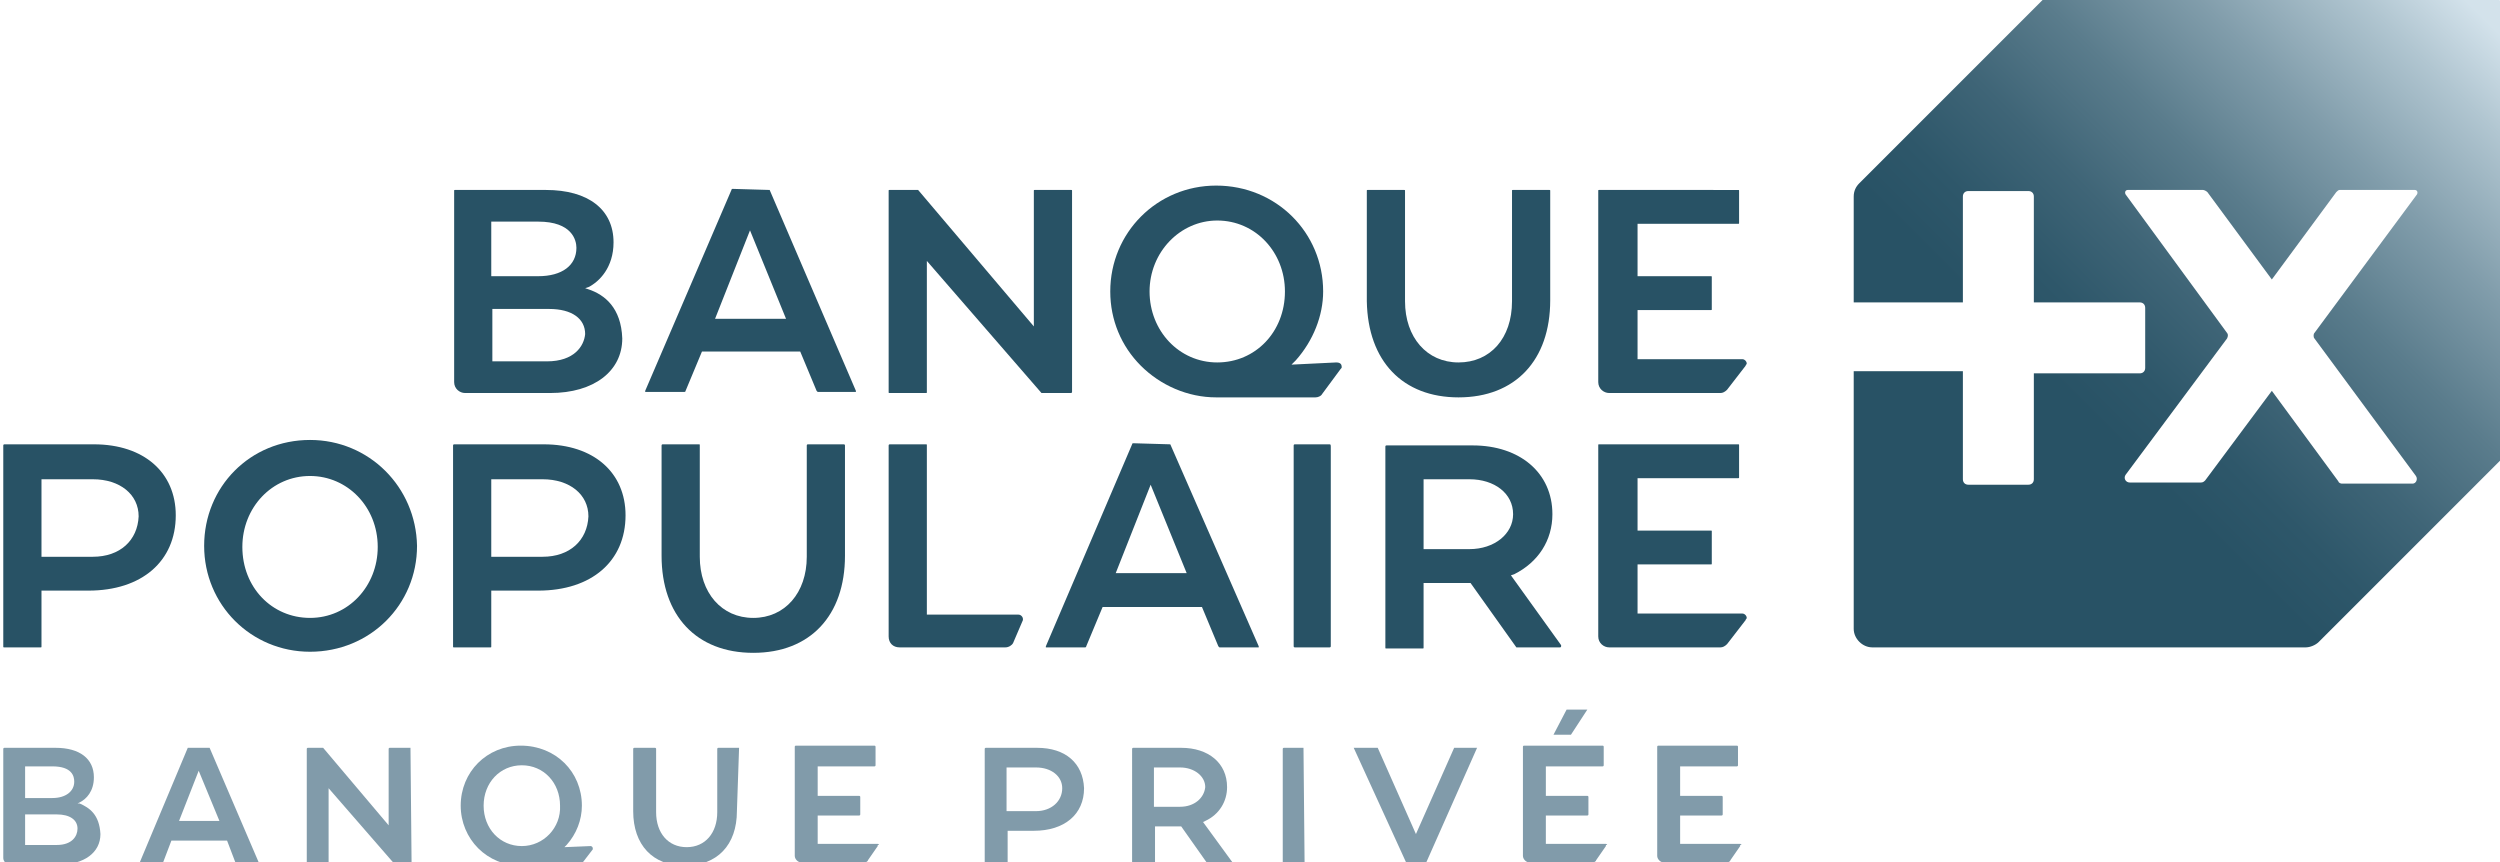 <?xml version="1.0" encoding="utf-8"?>
<!-- Generator: Adobe Illustrator 22.1.0, SVG Export Plug-In . SVG Version: 6.00 Build 0)  -->
<svg version="1.1" id="Calque_1" xmlns="http://www.w3.org/2000/svg" xmlns:xlink="http://www.w3.org/1999/xlink" x="0px" y="0px"
	 viewBox="0 0 229 79" style="enable-background:new 0 0 229 79;" xml:space="preserve">
<g>
	<g>
		<g>
			<linearGradient id="SVGID_1_" gradientUnits="userSpaceOnUse" x1="229.613" y1="-0.432" x2="170.6" y2="58.592">
				<stop  offset="3.547226e-02" style="stop-color:#D3E2EB"/>
				<stop  offset="0.114" style="stop-color:#B1C6D1"/>
				<stop  offset="0.243" style="stop-color:#819DAB"/>
				<stop  offset="0.365" style="stop-color:#5A7C8C"/>
				<stop  offset="0.477" style="stop-color:#3F6577"/>
				<stop  offset="0.576" style="stop-color:#2E576A"/>
				<stop  offset="0.65" style="stop-color:#285265"/>
			</linearGradient>
			<path style="fill:url(#SVGID_1_);" d="M228.3-0.2h-41l-17,17c-0.3,0.3-0.5,0.7-0.5,1.2v9.7h10v-9.7c0-0.3,0.2-0.5,0.5-0.5h5.5
				c0.3,0,0.5,0.2,0.5,0.5v9.7h9.7c0.3,0,0.5,0.2,0.5,0.5v5.5c0,0.3-0.2,0.5-0.5,0.5h-9.7v9.7c0,0.3-0.2,0.5-0.5,0.5h-5.5
				c-0.3,0-0.5-0.2-0.5-0.5V34h-10v23.6c0,0.9,0.8,1.7,1.7,1.7h39.7c0.4,0,0.9-0.2,1.2-0.5l17-17v-41C229.4,0.3,228.9-0.2,228.3-0.2
				z M221,44.3h-6.5c-0.1,0-0.3-0.1-0.3-0.2l-6.1-8.3l-6.1,8.2c-0.1,0.1-0.2,0.2-0.4,0.2h-6.5c-0.4,0-0.6-0.4-0.4-0.7L204,31
				c0.1-0.2,0.1-0.4,0-0.5l-9.3-12.7c-0.1-0.2,0-0.4,0.2-0.4h6.9c0.1,0,0.3,0.1,0.4,0.2l5.9,8l5.9-8c0.1-0.1,0.2-0.2,0.3-0.2h6.9
				c0.2,0,0.3,0.2,0.2,0.4L212,30.5c-0.1,0.1-0.1,0.4,0,0.5l9.3,12.6C221.5,43.9,221.3,44.3,221,44.3z"/>
		</g>
		<g>
			<g>
				<g>
					<path style="fill:#285265;" d="M121.8,40.7h-3.2c-0.1,0-0.1,0.1-0.1,0.1v18.4c0,0.1,0.1,0.1,0.1,0.1h3.2c0.1,0,0.1-0.1,0.1-0.1
						V40.9C121.9,40.8,121.9,40.7,121.8,40.7z"/>
					<path style="fill:#285265;" d="M28.4,40.3c-5.5,0-9.7,4.3-9.7,9.7c0,5.4,4.3,9.7,9.7,9.7c5.5,0,9.8-4.3,9.8-9.7
						C38.1,44.6,33.8,40.3,28.4,40.3z M34.6,50.1c0,3.6-2.7,6.5-6.2,6.5c-3.5,0-6.2-2.8-6.2-6.5c0-3.6,2.7-6.5,6.2-6.5
						C31.8,43.6,34.6,46.4,34.6,50.1z"/>
					<path style="fill:#285265;" d="M49.8,40.7h-8.2c-0.1,0-0.1,0.1-0.1,0.1v18.4c0,0.1,0,0.1,0.1,0.1h3.3c0.1,0,0.1,0,0.1-0.1v-5.1
						h4.3c4.9,0,8-2.7,8-6.9C57.3,43.3,54.4,40.7,49.8,40.7z M49.7,51H45v-7.1h4.7c2.5,0,4.2,1.4,4.2,3.4C53.8,49.5,52.2,51,49.7,51
						z"/>
					<path style="fill:#285265;" d="M8.6,40.7H0.4c-0.1,0-0.1,0.1-0.1,0.1v18.4c0,0.1,0,0.1,0.1,0.1h3.3c0.1,0,0.1,0,0.1-0.1v-5.1
						h4.3c4.9,0,8-2.7,8-6.9C16.1,43.3,13.2,40.7,8.6,40.7z M8.5,51H3.8v-7.1h4.7c2.5,0,4.2,1.4,4.2,3.4C12.6,49.5,11,51,8.5,51z"/>
					<path style="fill:#285265;" d="M77.3,40.7H74c-0.1,0-0.1,0.1-0.1,0.1V51c0,3.3-2,5.6-4.9,5.6c-2.9,0-4.9-2.3-4.9-5.6V40.8
						c0-0.1,0-0.1-0.1-0.1h-3.3c-0.1,0-0.1,0.1-0.1,0.1v10.1c0,5.5,3.2,8.9,8.4,8.9c5.2,0,8.4-3.4,8.4-8.9V40.8
						C77.4,40.8,77.4,40.7,77.3,40.7z"/>
					<path style="fill:#285265;" d="M93.3,56.3h-8.4V40.8c0-0.1,0-0.1-0.1-0.1h-3.3c-0.1,0-0.1,0.1-0.1,0.1v17.5c0,0.6,0.4,1,1,1
						h9.7c0.3,0,0.6-0.2,0.7-0.4l0.9-2.1c0,0,0-0.1,0-0.1C93.7,56.5,93.5,56.3,93.3,56.3z"/>
					<path style="fill:#285265;" d="M107.2,40.7C107.2,40.6,107.2,40.6,107.2,40.7l-3.4-0.1c0,0-0.1,0-0.1,0.1l-7.9,18.5
						c0,0,0,0.1,0,0.1c0,0,0.1,0,0.1,0h3.5c0,0,0.1,0,0.1-0.1l1.5-3.6h9.1l1.5,3.6c0,0,0.1,0.1,0.1,0.1h3.5c0,0,0.1,0,0.1,0
						c0,0,0-0.1,0-0.1L107.2,40.7z M102.2,52.5l3.2-8.1l3.3,8.1H102.2z"/>
					<path style="fill:#285265;" d="M138.4,52.7l0.3-0.1l0,0c2.2-1.1,3.5-3.1,3.5-5.5c0-3.8-3-6.3-7.3-6.3H127
						c-0.1,0-0.1,0.1-0.1,0.1v18.4c0,0.1,0,0.1,0.1,0.1h3.3c0.1,0,0.1,0,0.1-0.1v-5.9h4.3l4.2,5.9c0,0,0.1,0,0.1,0h3.9
						c0,0,0.1,0,0.1-0.1c0,0,0-0.1,0-0.1L138.4,52.7z M130.4,43.9h4.2c2.3,0,4,1.3,4,3.2c0,1.8-1.7,3.2-4,3.2h-4.2V43.9z"/>
					<path style="fill:#285265;" d="M53.9,26.5l-0.3-0.1l0.3-0.1c1-0.5,2.3-1.8,2.3-4.1c0-3-2.3-4.8-6.2-4.8h-8.3
						c-0.1,0-0.1,0-0.1,0.1V35c0,0.6,0.5,1,1,1h7.8c4,0,6.6-2,6.6-5C56.9,28.2,55.4,27,53.9,26.5z M45,20.3h4.3
						c3.1,0,3.5,1.7,3.5,2.4c0,1.6-1.3,2.6-3.5,2.6H45V20.3z M50.1,33.1h-5v-4.8h5.2c2.1,0,3.3,0.9,3.3,2.3
						C53.5,31.7,52.6,33.1,50.1,33.1z"/>
					<path style="fill:#285265;" d="M98.2,35.9V17.5c0-0.1,0-0.1-0.1-0.1h-3.3c-0.1,0-0.1,0-0.1,0.1v12.4L84.1,17.4c0,0,0,0-0.1,0
						h-2.5c-0.1,0-0.1,0-0.1,0.1v18.4c0,0.1,0,0.1,0.1,0.1h3.3c0.1,0,0.1,0,0.1-0.1V23.9L95.4,36c0,0,0,0,0.1,0h2.6
						C98.1,36,98.2,36,98.2,35.9z"/>
					<path style="fill:#285265;" d="M133.6,36.4c5.2,0,8.4-3.4,8.4-8.9V17.5c0-0.1,0-0.1-0.1-0.1h-3.3c-0.1,0-0.1,0-0.1,0.1v10.1
						c0,3.4-2,5.6-4.9,5.6c-2.9,0-4.9-2.3-4.9-5.6V17.5c0-0.1,0-0.1-0.1-0.1h-3.3c-0.1,0-0.1,0-0.1,0.1v10.1
						C125.3,33.1,128.5,36.4,133.6,36.4z"/>
					<path style="fill:#285265;" d="M146.5,40.7c-0.1,0-0.1,0-0.1,0.1v17.5c0,0.6,0.5,1,1,1h10.2c0.2,0,0.4-0.1,0.6-0.3l1.7-2.2
						c0-0.1,0.1-0.1,0.1-0.2c0-0.2-0.2-0.4-0.4-0.4h-9.6v-4.5h6.7c0.1,0,0.1,0,0.1-0.1v-2.9c0-0.1,0-0.1-0.1-0.1h-6.7v-4.8h9.2
						c0.1,0,0.1,0,0.1-0.1v-2.9c0-0.1,0-0.1-0.1-0.1H146.5z"/>
					<path style="fill:#285265;" d="M146.5,17.4c-0.1,0-0.1,0-0.1,0.1V35c0,0.6,0.5,1,1,1h10.2c0.2,0,0.4-0.1,0.6-0.3l1.7-2.2
						c0-0.1,0.1-0.1,0.1-0.2c0-0.2-0.2-0.4-0.4-0.4h-9.6v-4.5h6.7c0.1,0,0.1,0,0.1-0.1v-2.9c0-0.1,0-0.1-0.1-0.1h-6.7v-4.8h9.2
						c0.1,0,0.1,0,0.1-0.1v-2.9c0-0.1,0-0.1-0.1-0.1H146.5z"/>
					<path style="fill:#285265;" d="M122.9,33.6c0,0.1,0,0.1-0.1,0.2l-1.7,2.3c-0.1,0.2-0.4,0.3-0.6,0.3h-9.1
						c-2.6,0-5.1-1.1-6.9-2.9c-1.8-1.8-2.8-4.2-2.8-6.8c0-5.4,4.3-9.7,9.7-9.7c5.5,0,9.8,4.3,9.8,9.7c0,2.2-0.9,4.5-2.5,6.3
						l-0.4,0.4c0,0,4.1-0.2,4.1-0.2C122.8,33.2,122.9,33.4,122.9,33.6z M105.3,26.7c0,3.6,2.7,6.5,6.2,6.5c3.5,0,6.2-2.8,6.2-6.5
						c0-3.6-2.7-6.5-6.2-6.5C108.1,20.2,105.3,23.1,105.3,26.7z"/>
					<path style="fill:#285265;" d="M70.5,17.4C70.5,17.4,70.4,17.4,70.5,17.4l-3.4-0.1c0,0-0.1,0-0.1,0.1l-7.9,18.4
						c0,0,0,0.1,0,0.1c0,0,0.1,0,0.1,0h3.5c0,0,0.1,0,0.1-0.1l1.5-3.6h9l1.5,3.6c0,0,0.1,0.1,0.1,0.1h3.4c0,0,0.1,0,0.1,0
						c0,0,0-0.1,0-0.1L70.5,17.4z M72,29.2h-6.5l3.2-8.1L72,29.2z"/>
				</g>
			</g>
		</g>
	</g>
	<g>
		<path style="fill:#819BAA;" d="M119.4,68.5h-1.8c0,0-0.1,0-0.1,0.1V79c0,0,0,0.1,0.1,0.1h1.8c0,0,0.1,0,0.1-0.1L119.4,68.5
			C119.5,68.5,119.5,68.5,119.4,68.5z"/>
		<path style="fill:#819BAA;" d="M95,68.5h-4.7c0,0-0.1,0-0.1,0.1V79c0,0,0,0.1,0.1,0.1h1.9c0,0,0.1,0,0.1-0.1v-2.9h2.4
			c2.8,0,4.6-1.5,4.6-3.9C99.2,69.9,97.6,68.5,95,68.5z M94.9,74.3h-2.7v-4h2.7c1.4,0,2.4,0.8,2.4,1.9
			C97.3,73.4,96.3,74.3,94.9,74.3z"/>
		<path style="fill:#819BAA;" d="M110.2,75.3l0.2-0.1l0,0c1.3-0.6,2-1.8,2-3.1c0-2.2-1.7-3.6-4.2-3.6h-4.4c0,0-0.1,0-0.1,0.1V79
			c0,0,0,0.1,0.1,0.1h1.9c0,0,0.1,0,0.1-0.1v-3.3h2.4l2.4,3.4c0,0,0,0,0,0h2.2c0,0,0,0,0.1,0c0,0,0,0,0-0.1L110.2,75.3z M108.1,73.9
			h-2.4v-3.6h2.4c1.3,0,2.3,0.8,2.3,1.8C110.3,73.1,109.4,73.9,108.1,73.9z"/>
		<path style="fill:#819BAA;" d="M7.3,73.6l-0.2,0l0.2-0.1c0.6-0.3,1.3-1,1.3-2.3c0-1.7-1.3-2.7-3.5-2.7H0.4c0,0-0.1,0-0.1,0.1v10
			c0,0.3,0.3,0.6,0.6,0.6h4.5c2.3,0,3.8-1.1,3.8-2.8C9.1,74.6,8.2,74,7.3,73.6z M2.3,70.2h2.5c1.8,0,2,0.9,2,1.4
			c0,0.9-0.8,1.5-2,1.5H2.3V70.2z M5.2,77.4H2.3v-2.8h2.9c1.2,0,1.9,0.5,1.9,1.3C7.1,76.6,6.6,77.4,5.2,77.4z"/>
		<path style="fill:#819BAA;" d="M37.6,68.5h-1.9c0,0-0.1,0-0.1,0.1v7l-6-7.1c0,0,0,0,0,0h-1.4c0,0-0.1,0-0.1,0.1V79
			c0,0,0,0.1,0.1,0.1H30c0,0,0.1,0,0.1-0.1v-6.8l6,6.9c0,0,0,0,0,0h1.5c0,0,0.1,0,0.1-0.1L37.6,68.5C37.6,68.5,37.6,68.5,37.6,68.5z
			"/>
		<path style="fill:#819BAA;" d="M67.7,68.5h-1.9c0,0-0.1,0-0.1,0.1v5.8c0,1.9-1.1,3.2-2.8,3.2c-1.7,0-2.8-1.3-2.8-3.2v-5.8
			c0,0,0-0.1-0.1-0.1h-1.9c0,0-0.1,0-0.1,0.1v5.7c0,3.1,1.8,5,4.7,5c3,0,4.8-1.9,4.8-5L67.7,68.5C67.8,68.5,67.8,68.5,67.7,68.5z"/>
		<path style="fill:#819BAA;" d="M159.4,77.3h-5.5v-2.6h3.8c0,0,0.1,0,0.1-0.1V73c0,0,0-0.1-0.1-0.1h-3.8v-2.7h5.2
			c0,0,0.1,0,0.1-0.1v-1.7c0,0,0-0.1-0.1-0.1h-7.2c0,0-0.1,0-0.1,0.1v10c0,0.3,0.3,0.6,0.6,0.6h5.8c0.1,0,0.3-0.1,0.3-0.2l0.9-1.3
			c0,0,0-0.1,0-0.1C159.6,77.4,159.5,77.3,159.4,77.3z"/>
		<path style="fill:#819BAA;" d="M147.1,77.3h-5.5v-2.6h3.8c0,0,0.1,0,0.1-0.1V73c0,0,0-0.1-0.1-0.1h-3.8v-2.7h5.2
			c0,0,0.1,0,0.1-0.1v-1.7c0,0,0-0.1-0.1-0.1h-7.2c0,0-0.1,0-0.1,0.1v10c0,0.3,0.3,0.6,0.6,0.6h5.8c0.1,0,0.3-0.1,0.3-0.2l0.9-1.3
			c0,0,0-0.1,0-0.1C147.3,77.4,147.2,77.3,147.1,77.3z"/>
		<path style="fill:#819BAA;" d="M80.4,77.3h-5.5v-2.6h3.8c0,0,0.1,0,0.1-0.1V73c0,0,0-0.1-0.1-0.1h-3.8v-2.7h5.2c0,0,0.1,0,0.1-0.1
			v-1.7c0,0,0-0.1-0.1-0.1h-7.2c0,0-0.1,0-0.1,0.1v10c0,0.3,0.3,0.6,0.6,0.6h5.8c0.1,0,0.3-0.1,0.3-0.2l0.9-1.3c0,0,0-0.1,0-0.1
			C80.6,77.4,80.5,77.3,80.4,77.3z"/>
		<path style="fill:#819BAA;" d="M54.1,77.5l-2.4,0.1l0.2-0.2c0.9-1,1.4-2.3,1.4-3.6c0-3.1-2.4-5.5-5.6-5.5c-3.1,0-5.5,2.4-5.5,5.5
			c0,1.5,0.6,2.9,1.6,3.9c1,1,2.4,1.6,3.9,1.6H53c0.1,0,0.3-0.1,0.3-0.2l1-1.3c0,0,0-0.1,0-0.1C54.3,77.6,54.2,77.5,54.1,77.5z
			 M47.8,77.5c-2,0-3.5-1.6-3.5-3.7c0-2.1,1.5-3.7,3.5-3.7c2,0,3.5,1.6,3.5,3.7C51.4,75.8,49.8,77.5,47.8,77.5z"/>
		<path style="fill:#819BAA;" d="M19.2,68.5h-1.9c0,0,0,0-0.1,0L12.8,79c0,0,0,0,0,0.1s0,0,0,0h2c0,0,0,0,0.1,0l0.8-2.1h5.1l0.8,2.1
			c0,0,0,0,0.1,0h2c0,0,0,0,0,0c0,0,0,0,0-0.1L19.2,68.5C19.3,68.5,19.3,68.5,19.2,68.5z M16.4,75.2l1.8-4.6l1.9,4.6H16.4z"/>
		<polygon style="fill:#819BAA;" points="129.7,76.4 126.2,68.5 126.2,68.5 124,68.5 128.8,79 128.8,79.1 130.6,79.1 135.3,68.5 
			133.2,68.5 		"/>
		<path style="fill:#819BAA;" d="M142.3,67.3h1.6c0,0,0,0,0,0l1.5-2.3c0,0,0,0,0,0h-1.9c0,0,0,0,0,0L142.3,67.3
			C142.2,67.3,142.2,67.3,142.3,67.3z"/>
	</g>
</g>
</svg>

